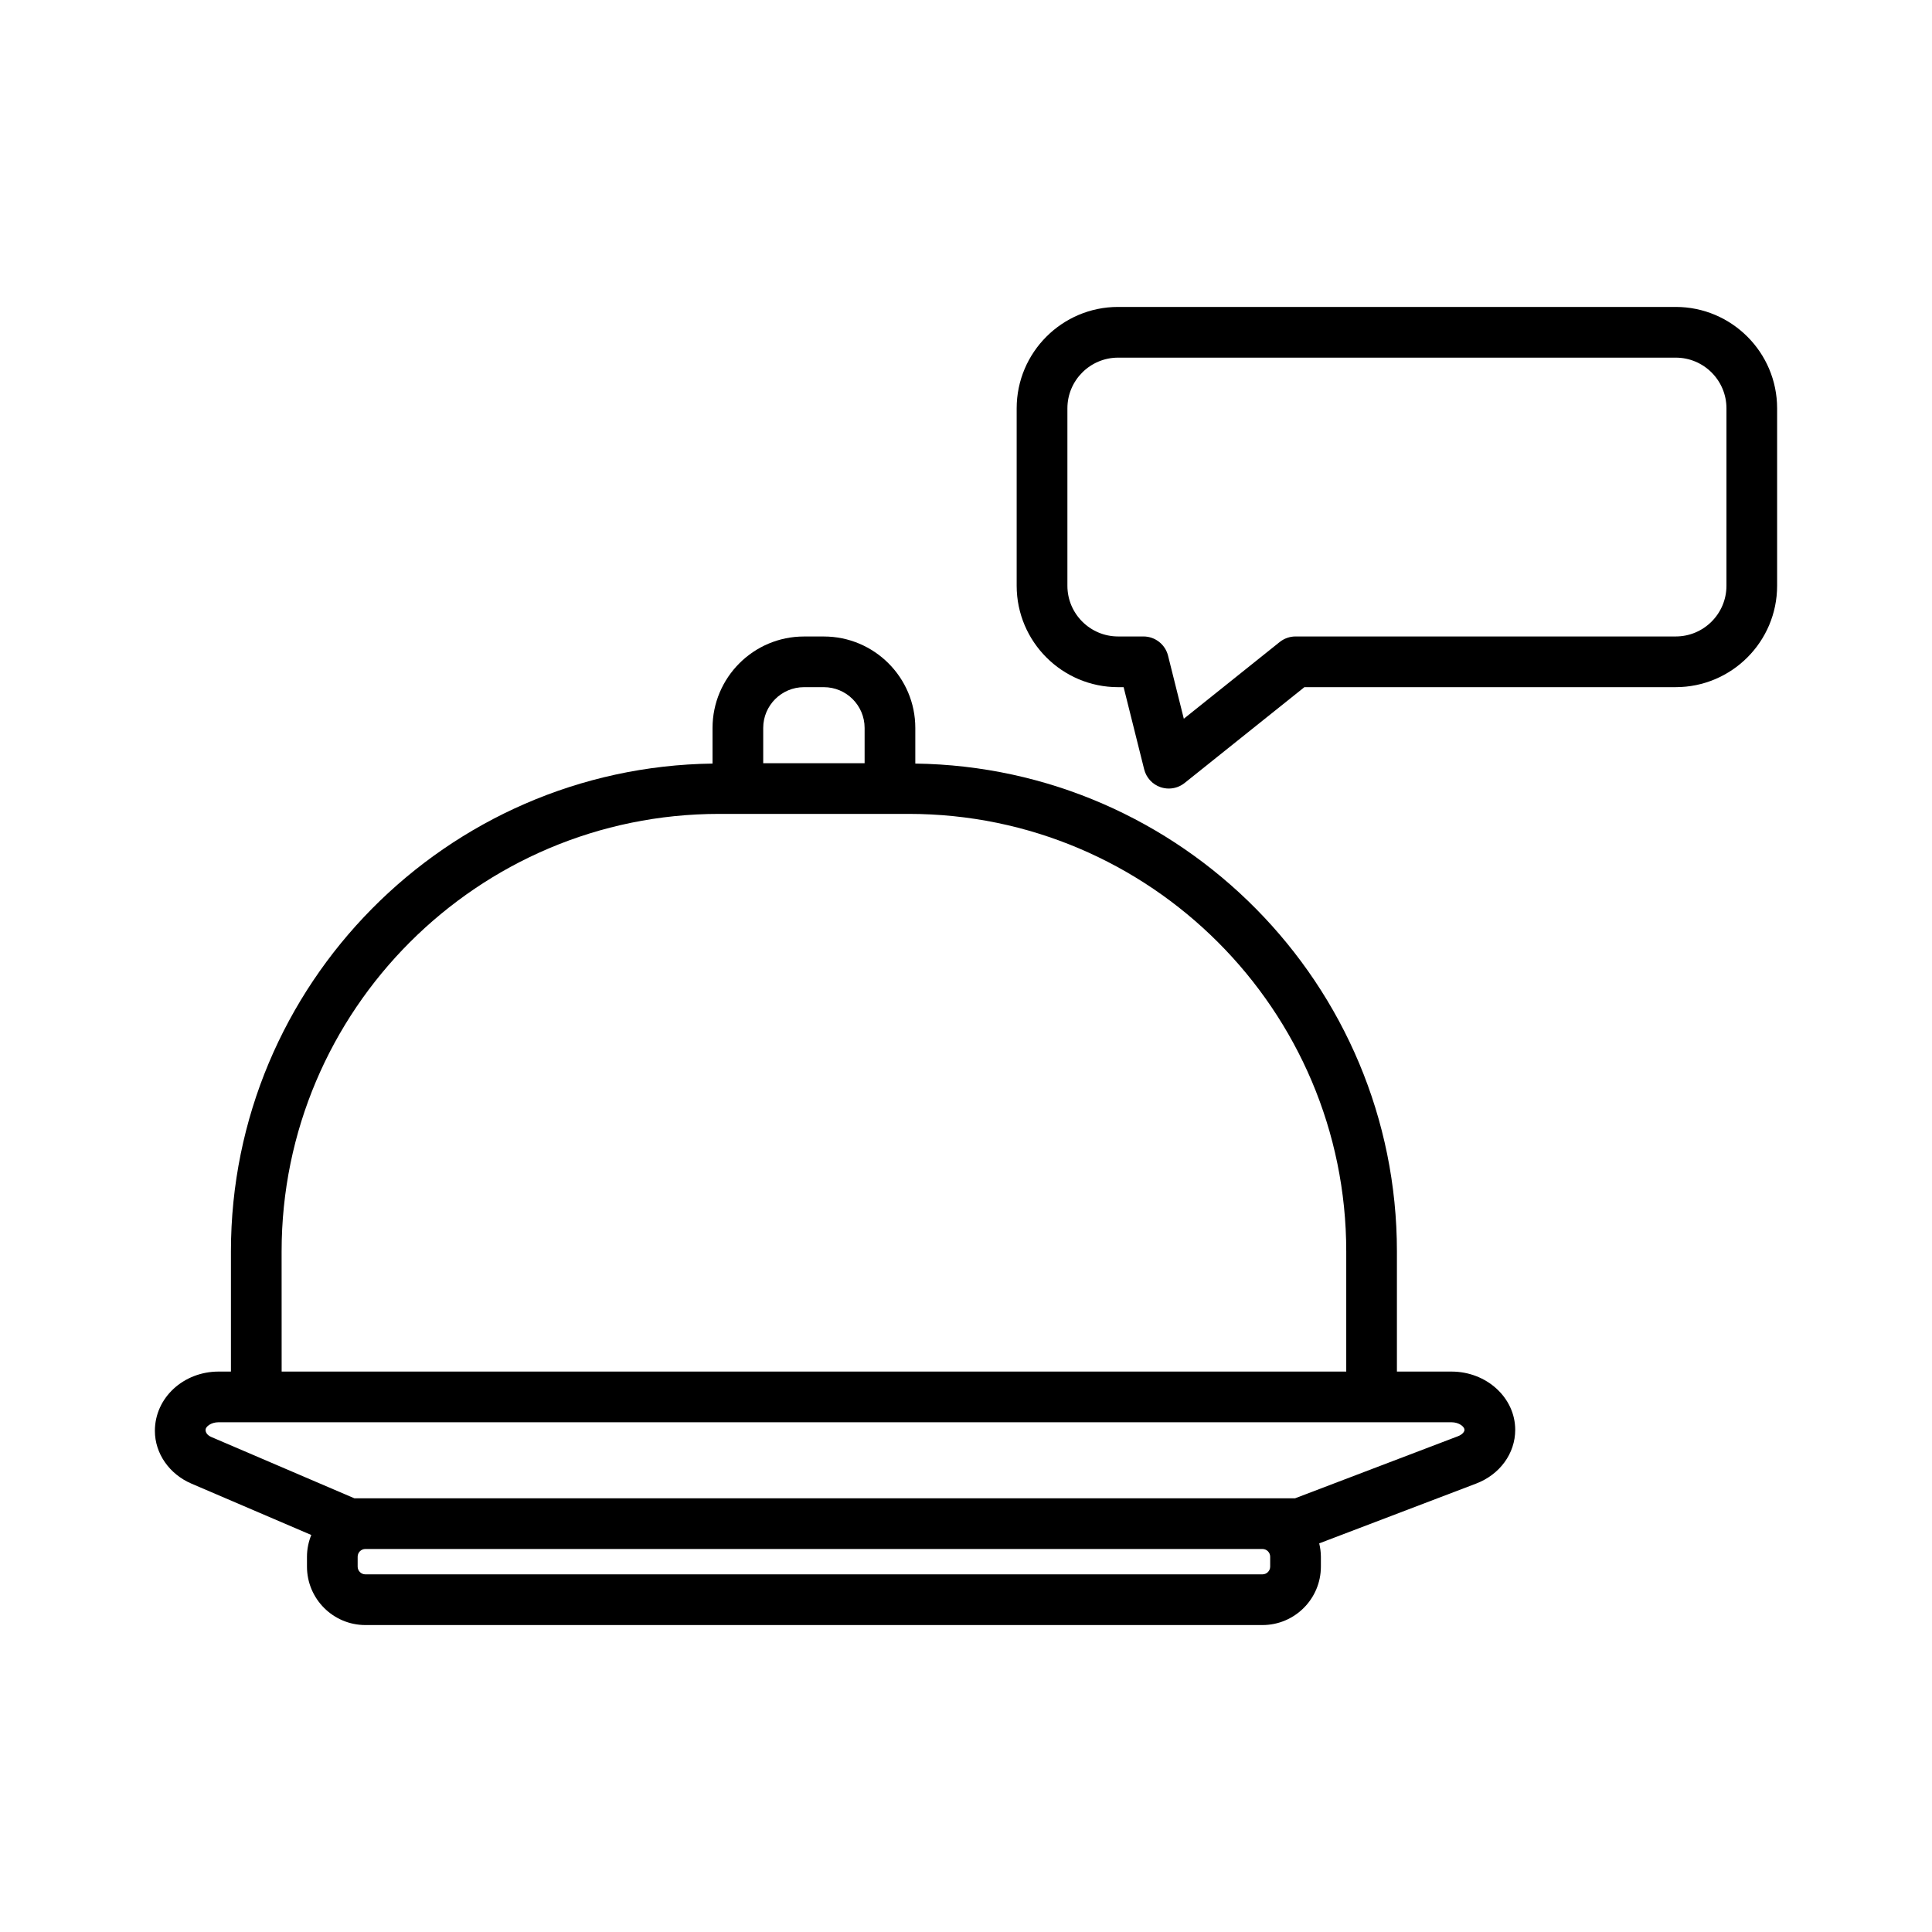 <?xml version="1.0" encoding="UTF-8"?>
<!-- Uploaded to: SVG Repo, www.svgrepo.com, Generator: SVG Repo Mixer Tools -->
<svg fill="#000000" width="800px" height="800px" version="1.1" viewBox="144 144 512 512" xmlns="http://www.w3.org/2000/svg">
 <g>
  <path d="m528.65 507.48h-14.453v-31.836c0-70.75-57.102-128.34-127.63-129.29v-9.438c0-13.363-10.875-24.238-24.242-24.238h-5.254c-13.367 0-24.242 10.875-24.242 24.238v9.438c-70.531 0.949-127.63 58.547-127.63 129.29v31.836h-3.258c-9.312 0-16.895 6.93-16.895 15.719 0 5.969 3.809 11.461 9.695 13.98l31.75 13.605c-0.723 1.785-1.141 3.727-1.141 5.766v2.625c0 8.535 6.945 15.48 15.48 15.48h237.74c8.531 0 15.477-6.945 15.477-15.48v-2.625c0-1.223-0.176-2.398-0.445-3.539l41.57-15.84c6.301-2.394 10.375-7.988 10.375-14.25 0-8.512-7.582-15.441-16.895-15.441zm-182.39-170.57c0-5.957 4.848-10.805 10.809-10.805h5.254c5.961 0 10.809 4.848 10.809 10.805v9.348h-26.871zm-127.63 138.73c0-63.934 52.012-115.95 115.95-115.95h50.238c63.934 0 115.95 52.012 115.95 115.95v31.836h-282.13zm261.98 83.531c0 1.129-0.918 2.047-2.043 2.047h-237.74c-1.129 0-2.043-0.918-2.043-2.047v-2.625c0-1.129 0.914-2.047 2.043-2.047h237.74c1.125 0 2.043 0.918 2.043 2.047zm49.781-34.559h-0.004l-43.18 16.453h-249.29l-37.891-16.234c-1.066-0.461-1.551-1.172-1.551-1.91 0-0.801 1.379-2.008 3.457-2.008h326.71c2.078 0 3.461 1.207 3.461 2.008 0.004 0.516-0.586 1.266-1.715 1.691z"/>
  <path d="m588.09 225.34h-147.79c-14.816 0-26.871 12.051-26.871 26.871v47.023c0 14.82 12.055 26.871 26.871 26.871h1.473l5.445 21.777c0.555 2.223 2.199 4.008 4.367 4.738 0.707 0.234 1.43 0.352 2.152 0.352 1.504 0 2.988-0.504 4.195-1.469l31.746-25.402h98.406c14.816 0 26.871-12.051 26.871-26.871v-47.023c0-14.816-12.055-26.867-26.871-26.867zm13.438 73.895c0 7.406-6.023 13.434-13.434 13.434h-100.76c-1.523 0-3.004 0.52-4.195 1.469l-25.414 20.336-4.18-16.715c-0.75-2.992-3.434-5.09-6.519-5.09h-6.719c-7.41 0-13.434-6.027-13.434-13.434v-47.023c0-7.406 6.023-13.434 13.434-13.434h147.79c7.41 0 13.434 6.027 13.434 13.434z"/>
 </g>
</svg>